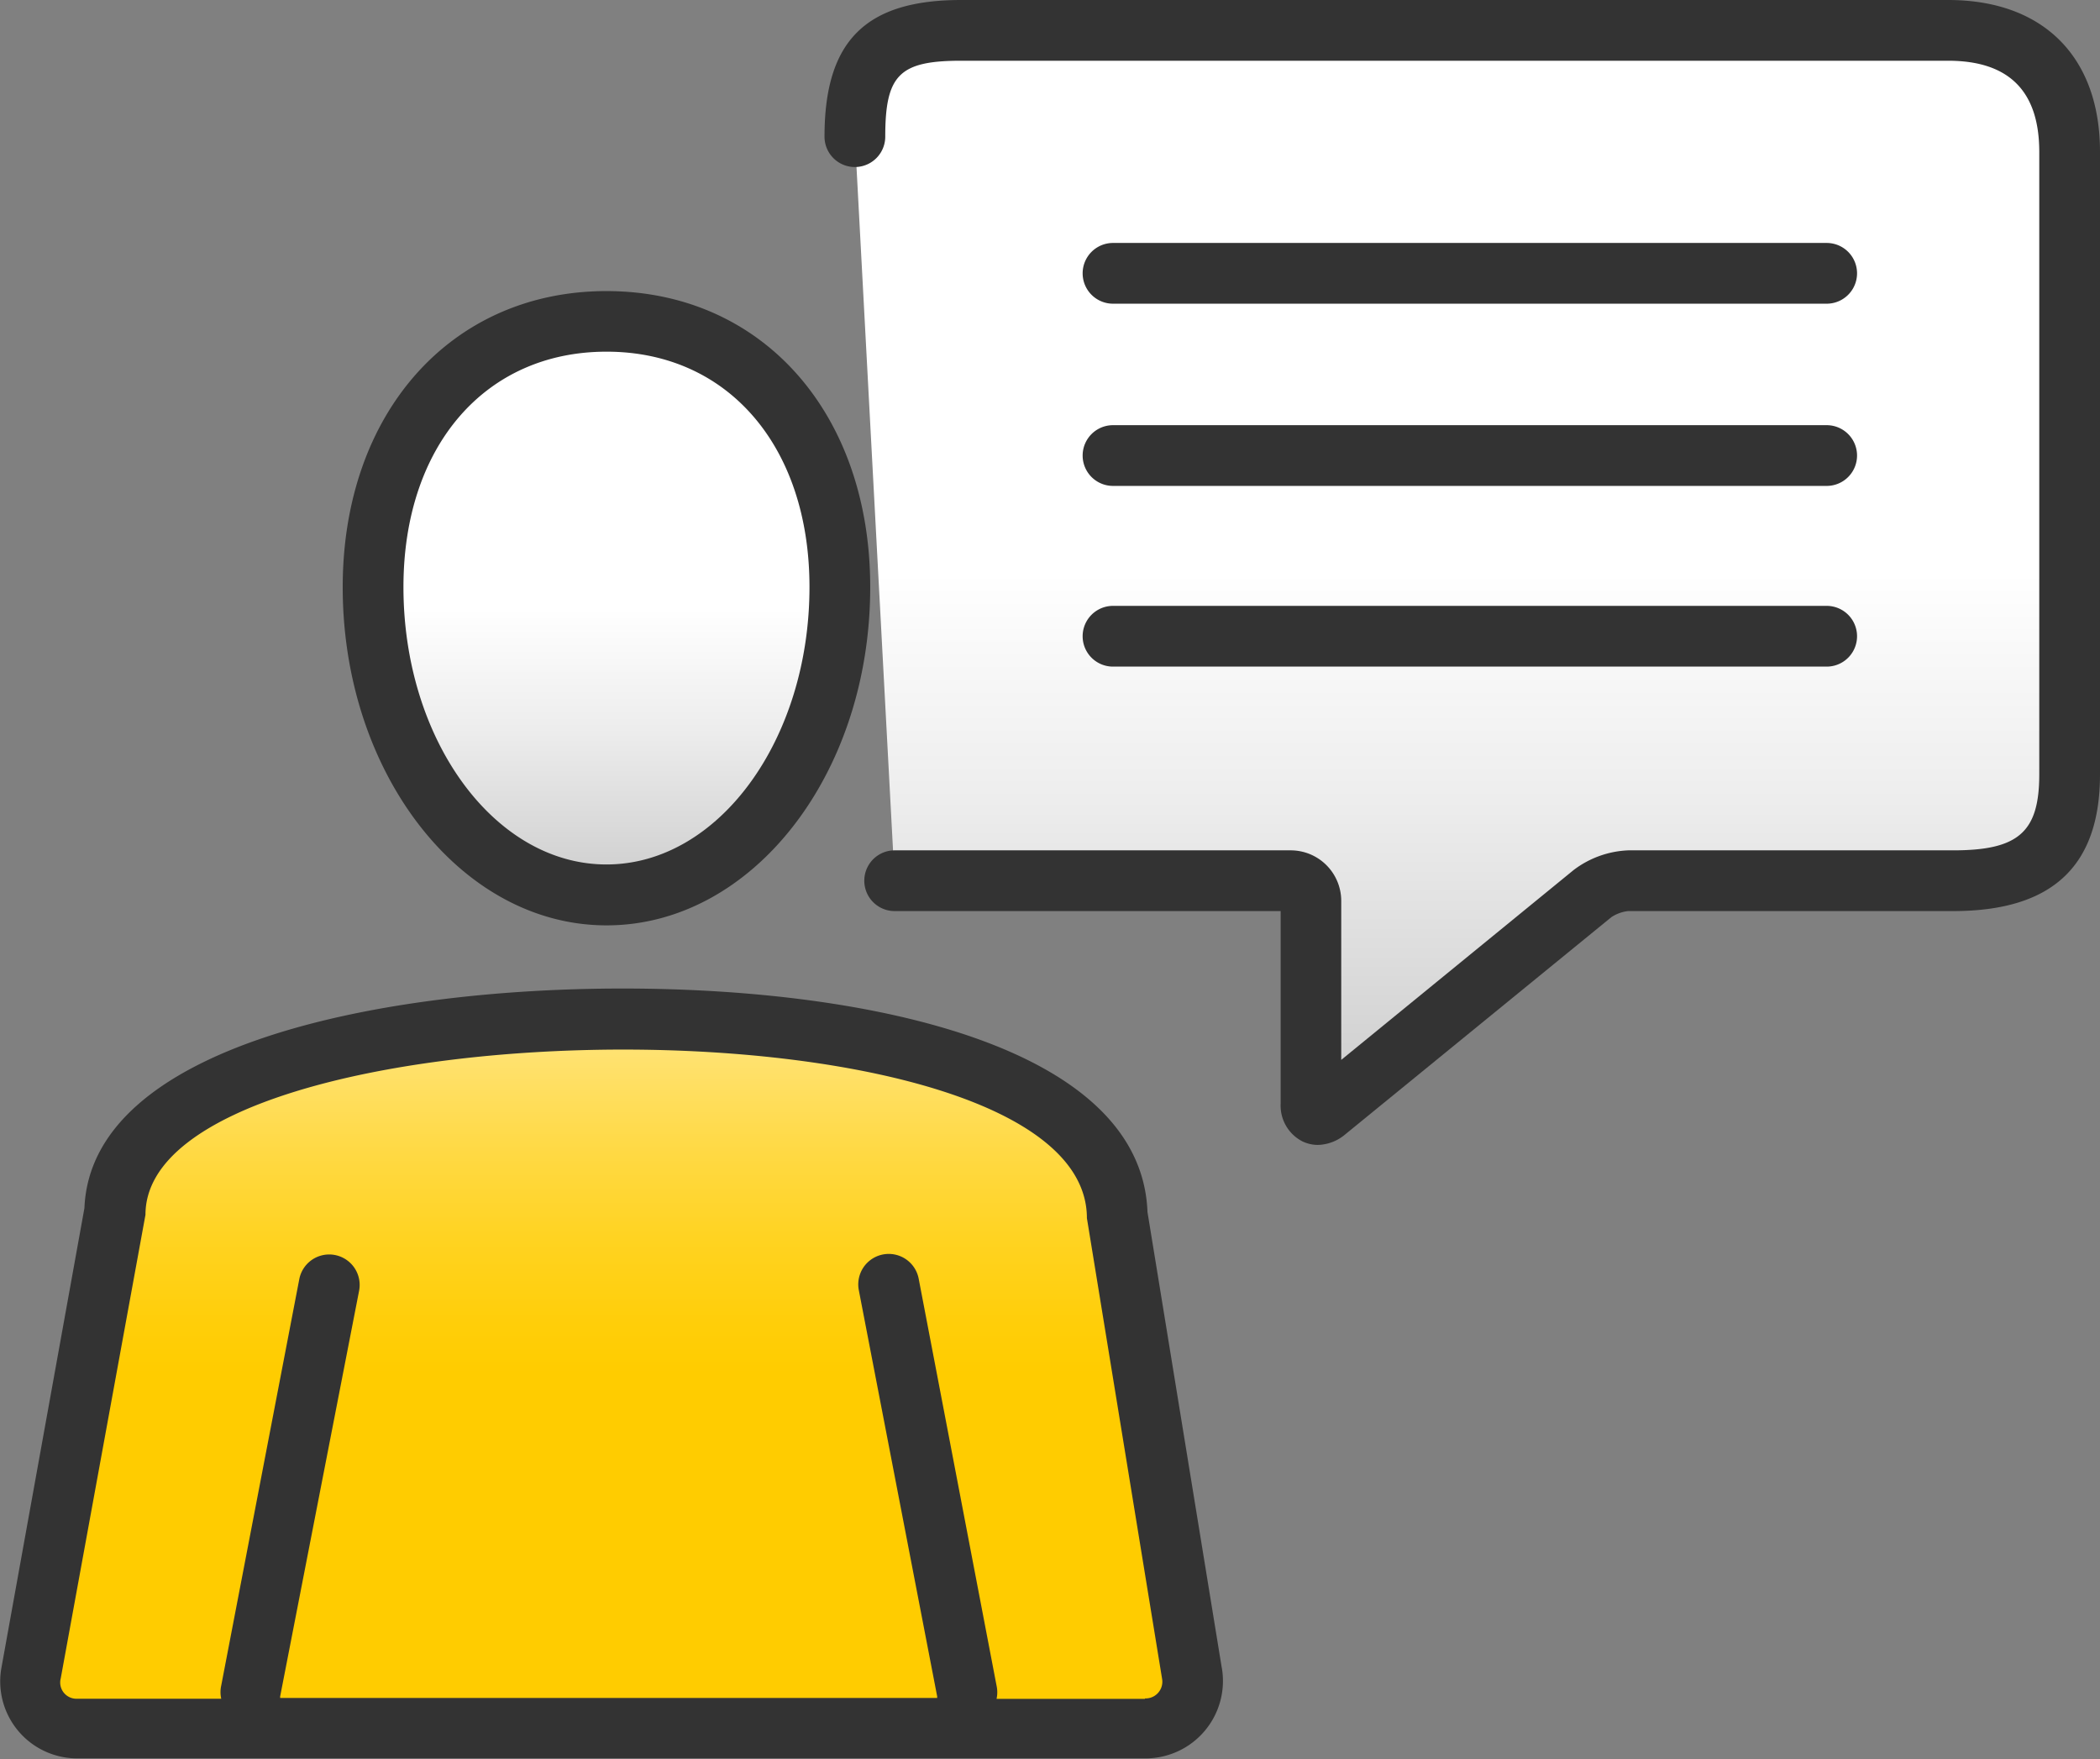 <svg xmlns="http://www.w3.org/2000/svg" xmlns:xlink="http://www.w3.org/1999/xlink" viewBox="0 0 138.3 115.84"><rect x="0" y="0" width="138.3" height="115.84" fill="#808080" stroke="none"/><defs><style>.cls-1{fill:url(#linear-gradient);}.cls-2{fill:#333;}.cls-3{fill:url(#linear-gradient-2);}.cls-4{fill:url(#linear-gradient-3);}</style><linearGradient id="linear-gradient" x1="96.3" x2="96.3" y1="2" y2="73.4" gradientUnits="userSpaceOnUse"><stop offset=".5" stop-color="#fff"/><stop offset=".71" stop-color="#ededed"/><stop offset="1" stop-color="#ccc"/></linearGradient><linearGradient id="linear-gradient-2" x1="40.27" x2="40.27" y1="67.09" y2="113.84" gradientUnits="userSpaceOnUse"><stop offset="0" stop-color="#ffe580"/><stop offset="0" stop-color="#ffe580"/><stop offset=".17" stop-color="#ffda49"/><stop offset=".31" stop-color="#ffd321"/><stop offset=".43" stop-color="#ffce09"/><stop offset=".5" stop-color="#fc0"/></linearGradient><linearGradient id="linear-gradient-3" x1="39.93" x2="39.93" y1="21.17" y2="58.94" xlink:href="#linear-gradient"/></defs><title>0608_Kundenservice_rgb</title><g id="Ebene_2"><g id="Piktogramm"><path d="M56.3 9c0-5.27 1.94-7 7-7h65c5.06 0 8 2.73 8 8v41c0 5.13-2.54 7-7.68 7h-21.4a4.36 4.36 0 0 0-2.35.84L87.33 73.16c-.57.46-1 .24-1-.5V59.34A1.33 1.33 0 0 0 85 58H58.92" class="cls-1"/><path d="M86.78 75.4a2.4 2.4 0 0 1-1-.23 2.65 2.65 0 0 1-1.44-2.5V60H58.92a2 2 0 0 1 0-4H85a3.33 3.33 0 0 1 3.33 3.33V69.8l15.3-12.5a6.37 6.37 0 0 1 3.6-1.3h21.4c4.3 0 5.67-1.2 5.67-5V10c0-4-2-6-6-6h-65c-4.07 0-5 .93-5 5a2 2 0 0 1-4 0c0-6.3 2.7-9 9-9h65c6.26 0 10 3.74 10 10v41c0 6.06-3.16 9-9.68 9h-21.4a2.5 2.5 0 0 0-1.1.4L88.6 74.7a2.9 2.9 0 0 1-1.82.7zM120.3 20h-47a2 2 0 0 1 0-4h47a2 2 0 0 1 0 4zM120.3 32h-47a2 2 0 0 1 0-4h47a2 2 0 0 1 0 4zM120.3 43.9h-47a2 2 0 1 1 0-4h47a2 2 0 1 1 0 4z" class="cls-2"/><path d="M5.1 113.84a3.07 3.07 0 0 1-3.05-3.67l5.53-30.4C7.82 71 24.5 67.1 41 67.1c14.92 0 32.33 3.38 32.54 12.9l4.92 30.2a3.1 3.1 0 0 1-3.1 3.63z" class="cls-3"/><path d="M55.3 38.67c0 11.2-6.87 20.27-15.36 20.27s-15.38-9.08-15.38-20.27 6.88-17.5 15.37-17.5 15.38 6.3 15.38 17.5z" class="cls-4"/><path d="M39.94 60.94c-9.58 0-17.37-10-17.37-22.27 0-11.48 7.15-19.5 17.37-19.5s17.37 8 17.37 19.5c0 12.33-7.78 22.27-17.36 22.27zm0-37.78c-8 0-13.37 6.23-13.37 15.5 0 10.08 6 18.27 13.37 18.27s13.37-8.2 13.37-18.27c0-9.26-5.37-15.5-13.36-15.5zM80.47 109.88l-4.9-30.06C75.17 69 57.54 65.1 41 65.1c-16.15 0-35 3.8-35.44 14.46L.1 109.8a5.07 5.07 0 0 0 5 6h70.3a5.1 5.1 0 0 0 5.06-6zm-5.06 2h-9.78a2 2 0 0 0 0-.87L60.5 84.2a2 2 0 0 0-3.94.77l5.16 26.75s0 .07 0 .1H18.45s0-.06 0-.1L23.65 85a2 2 0 0 0-3.94-.76L14.57 111a2 2 0 0 0 0 .87H5.1a1.07 1.07 0 0 1-1.1-1.34L9.58 80c0-7.14 15.8-10.87 31.45-10.88 15.35 0 30.55 3.6 30.55 11.1l4.95 30.33a1.1 1.1 0 0 1-1.13 1.3z" class="cls-2"/></g></g></svg>